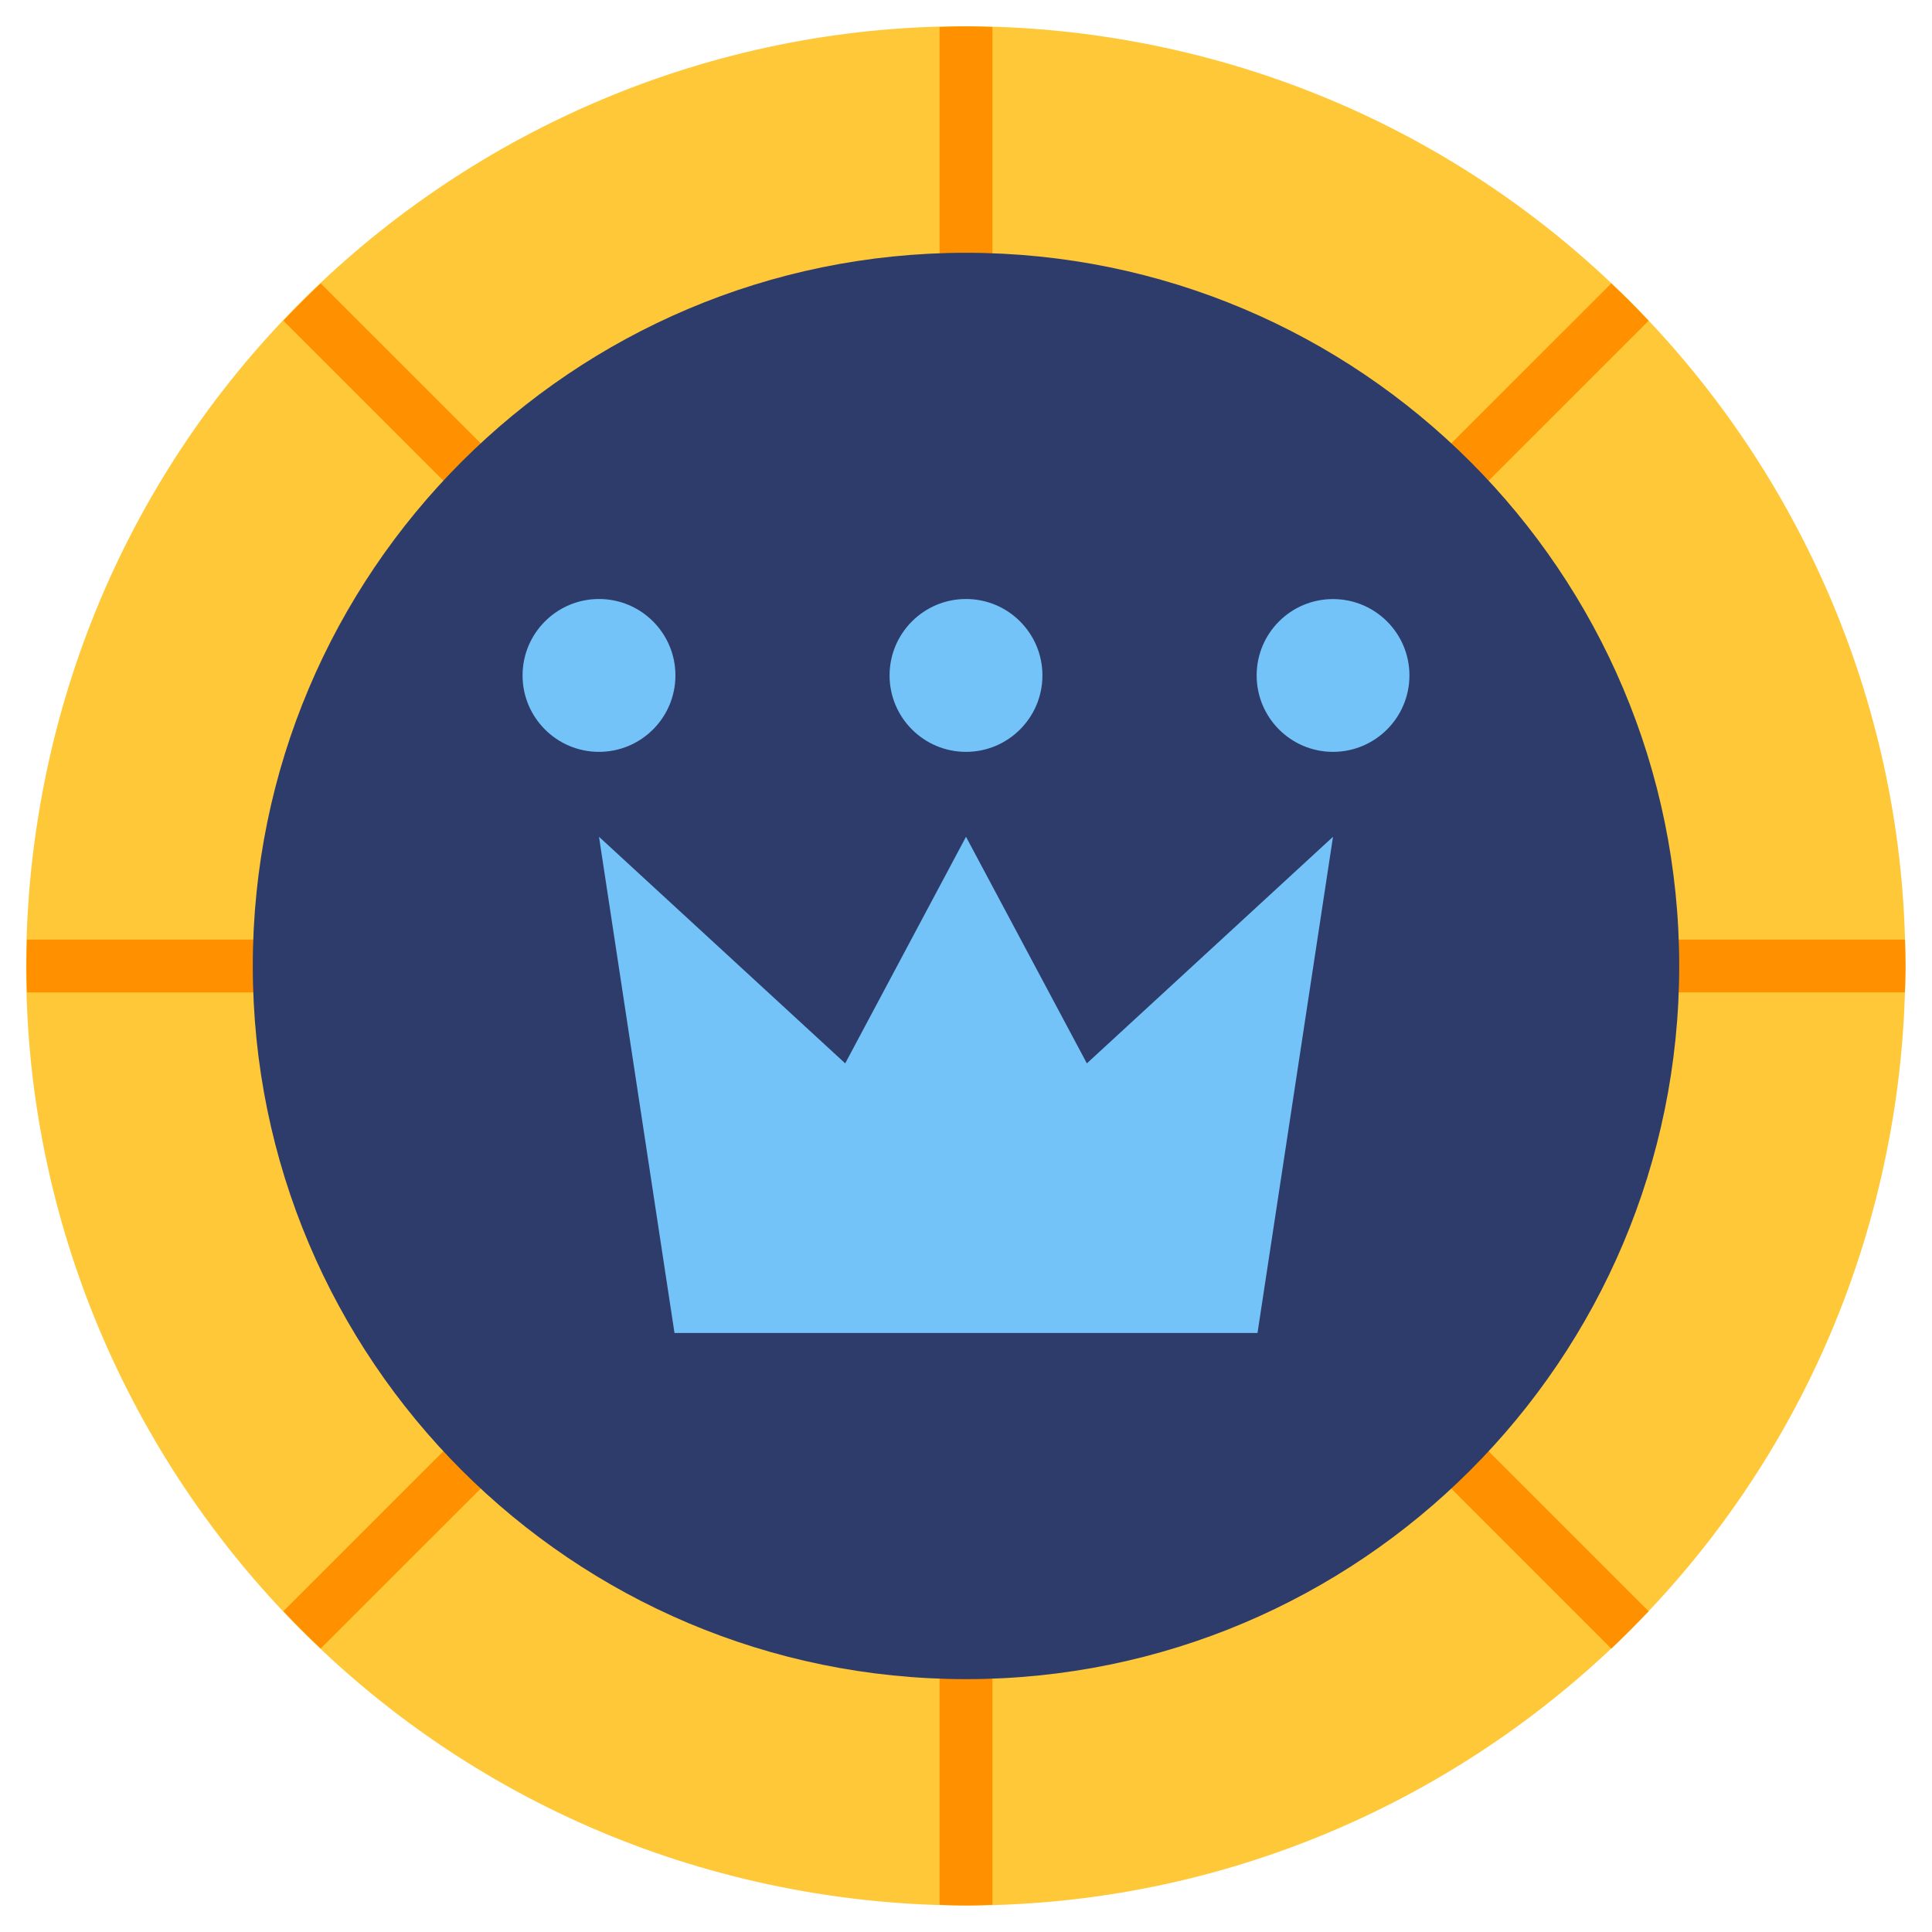 <svg width="25" height="25" viewBox="0 0 25 25" fill="none" xmlns="http://www.w3.org/2000/svg">
<g clip-path="url(#clip0)">
<path d="M24.497 14.444C25.571 7.816 21.07 1.572 14.442 0.498C7.815 -0.576 1.571 3.925 0.497 10.553C-0.578 17.18 3.924 23.424 10.551 24.498C17.179 25.573 23.422 21.071 24.497 14.444Z" fill="#FFC839"/>
<path d="M12.158 0.35V3.271C12.158 3.362 12.194 3.449 12.258 3.513C12.322 3.577 12.409 3.613 12.5 3.613C12.591 3.613 12.678 3.577 12.742 3.513C12.806 3.449 12.842 3.362 12.842 3.271V0.35C12.728 0.347 12.615 0.341 12.5 0.341C12.385 0.341 12.272 0.347 12.158 0.35Z" fill="#FF9100"/>
<path d="M12.5 21.387C12.409 21.387 12.322 21.423 12.258 21.487C12.194 21.551 12.158 21.638 12.158 21.729V24.648C12.272 24.652 12.385 24.657 12.5 24.657C12.615 24.657 12.728 24.652 12.842 24.648V21.728C12.842 21.637 12.806 21.551 12.741 21.487C12.677 21.423 12.591 21.387 12.5 21.387Z" fill="#FF9100"/>
<path d="M18.784 5.732C18.752 5.764 18.727 5.802 18.71 5.843C18.693 5.885 18.684 5.929 18.684 5.974C18.684 6.019 18.693 6.063 18.71 6.105C18.727 6.146 18.752 6.184 18.784 6.216C18.816 6.247 18.853 6.273 18.895 6.29C18.936 6.307 18.981 6.316 19.026 6.316C19.07 6.316 19.115 6.307 19.156 6.29C19.198 6.273 19.235 6.247 19.267 6.216L21.333 4.15C21.177 3.984 21.016 3.823 20.85 3.667L18.784 5.732Z" fill="#FF9100"/>
<path d="M5.733 18.783L3.667 20.849C3.823 21.015 3.984 21.176 4.15 21.332L6.216 19.267C6.248 19.235 6.273 19.197 6.29 19.156C6.307 19.114 6.316 19.07 6.316 19.025C6.316 18.98 6.307 18.936 6.29 18.894C6.273 18.853 6.248 18.815 6.216 18.783C6.184 18.752 6.147 18.726 6.105 18.709C6.064 18.692 6.019 18.683 5.975 18.683C5.93 18.683 5.885 18.692 5.844 18.709C5.802 18.726 5.765 18.752 5.733 18.783Z" fill="#FF9100"/>
<path d="M24.65 12.158H21.729C21.638 12.158 21.551 12.194 21.487 12.258C21.423 12.322 21.387 12.409 21.387 12.499C21.387 12.59 21.423 12.677 21.487 12.741C21.551 12.805 21.638 12.841 21.729 12.841H24.65C24.653 12.727 24.658 12.614 24.658 12.499C24.658 12.385 24.653 12.272 24.65 12.158Z" fill="#FF9100"/>
<path d="M3.271 12.158H0.35C0.347 12.272 0.342 12.385 0.342 12.5C0.342 12.615 0.347 12.728 0.35 12.842H3.271C3.362 12.842 3.449 12.806 3.513 12.742C3.577 12.678 3.613 12.591 3.613 12.5C3.613 12.409 3.577 12.322 3.513 12.258C3.449 12.194 3.362 12.158 3.271 12.158V12.158Z" fill="#FF9100"/>
<path d="M18.784 18.783C18.72 18.848 18.684 18.934 18.684 19.025C18.684 19.116 18.72 19.203 18.784 19.267L20.85 21.333C21.015 21.176 21.176 21.015 21.333 20.849L19.267 18.783C19.203 18.719 19.116 18.683 19.026 18.683C18.935 18.683 18.848 18.719 18.784 18.783Z" fill="#FF9100"/>
<path d="M4.15 3.667C3.985 3.823 3.824 3.984 3.667 4.15L5.733 6.216C5.797 6.28 5.884 6.316 5.975 6.316C6.065 6.316 6.152 6.28 6.216 6.216C6.28 6.152 6.316 6.065 6.316 5.974C6.316 5.883 6.28 5.796 6.216 5.732L4.15 3.667Z" fill="#FF9100"/>
<path d="M12.5 21.728C17.597 21.728 21.729 17.596 21.729 12.499C21.729 7.403 17.597 3.271 12.5 3.271C7.403 3.271 3.271 7.403 3.271 12.499C3.271 17.596 7.403 21.728 12.5 21.728Z" fill="#2D3C6B"/>
<path d="M16.272 17.249H8.728L7.751 10.828L10.937 13.76L12.5 10.828L14.064 13.76L17.249 10.828L16.272 17.249Z" fill="#73C3F9"/>
<path d="M12.5 9.729C13.046 9.729 13.489 9.286 13.489 8.74C13.489 8.194 13.046 7.751 12.5 7.751C11.954 7.751 11.511 8.194 11.511 8.74C11.511 9.286 11.954 9.729 12.5 9.729Z" fill="#73C3F9"/>
<path d="M17.249 9.729C17.795 9.729 18.238 9.286 18.238 8.74C18.238 8.194 17.795 7.752 17.249 7.752C16.703 7.752 16.261 8.194 16.261 8.74C16.261 9.286 16.703 9.729 17.249 9.729Z" fill="#73C3F9"/>
<path d="M7.751 9.729C8.297 9.729 8.74 9.286 8.74 8.74C8.74 8.194 8.297 7.751 7.751 7.751C7.205 7.751 6.762 8.194 6.762 8.74C6.762 9.286 7.205 9.729 7.751 9.729Z" fill="#73C3F9"/>
</g>
<defs>
<clipPath id="clip0">
<rect width="25" height="25" fill="white"/>
</clipPath>
</defs>
</svg>
